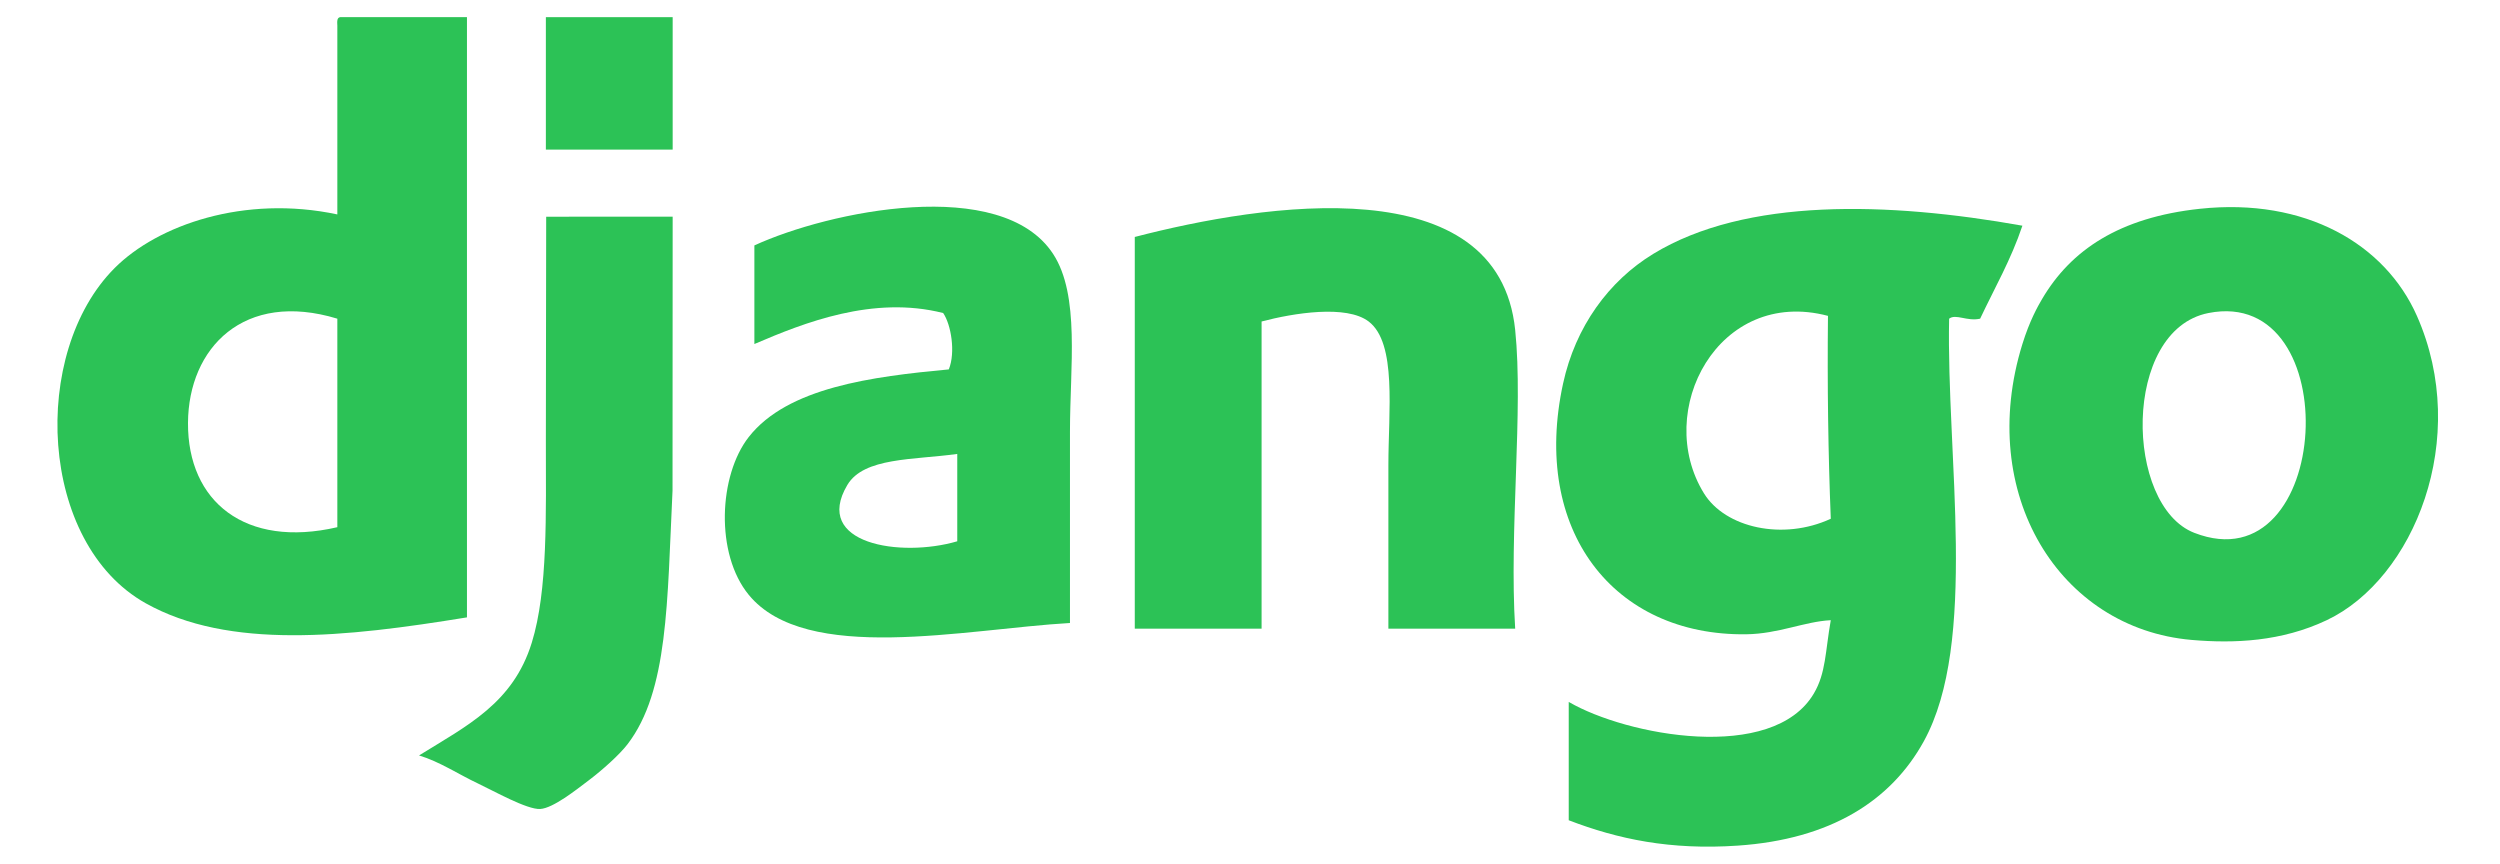 <svg width="246" height="85" viewBox="0 0 246 85" fill="none" xmlns="http://www.w3.org/2000/svg">
<path fill-rule="evenodd" clip-rule="evenodd" d="M18.499 41.617C18.458 49.359 24.135 53.974 33.194 51.876V31.358C24.02 28.564 18.537 34.216 18.499 41.617ZM33.471 1.689H45.949V60.749C33.989 62.704 22.534 63.944 14.34 59.362C3.788 53.463 2.94 34.716 11.289 26.367C15.523 22.134 24.045 19.154 33.194 21.099V2.521C33.17 2.128 33.148 1.736 33.471 1.689Z" fill="#2CC256"/>
<path fill-rule="evenodd" clip-rule="evenodd" d="M66.19 14.721H53.713V1.689H66.19V14.721Z" fill="#2CC256"/>
<path fill-rule="evenodd" clip-rule="evenodd" d="M215.918 52.431C229.52 57.717 231.025 28.084 217.304 30.803C208.783 32.492 209.057 49.765 215.918 52.431ZM216.472 20.544C226.86 19.434 234.696 24.018 237.823 31.081C243.157 43.132 237.529 56.961 228.95 61.027C224.503 63.134 219.847 63.335 215.64 62.967C202.638 61.834 194.438 48.583 199.004 33.853C199.719 31.548 200.521 30.138 200.945 29.417C203.771 24.612 208.543 21.392 216.472 20.544Z" fill="#2CC256"/>
<path fill-rule="evenodd" clip-rule="evenodd" d="M83.381 47.717C79.93 53.517 88.601 54.906 94.194 53.263V44.667C89.896 45.267 85.004 44.988 83.381 47.717ZM105.285 61.303C94.978 61.896 79.315 65.407 73.676 58.531C70.363 54.49 70.72 46.784 73.676 43.003C77.497 38.118 85.837 37.053 93.362 36.349C94.046 34.667 93.585 31.93 92.808 30.803C85.924 29.049 79.084 31.767 74.231 33.853V24.149C81.561 20.781 98.541 17.234 103.622 24.98C106.29 29.049 105.285 36.144 105.285 42.449V61.303Z" fill="#2CC256"/>
<path fill-rule="evenodd" clip-rule="evenodd" d="M149.094 61.858H136.617V45.776C136.617 40.481 137.473 33.767 134.676 31.635C132.484 29.965 127.286 30.803 124.14 31.635V61.858H111.662V23.317C124.417 20.004 147.441 16.452 149.094 32.467C149.91 40.363 148.49 52.21 149.094 61.858Z" fill="#2CC256"/>
<path fill-rule="evenodd" clip-rule="evenodd" d="M167.672 48.549C169.771 51.946 175.457 53.22 180.149 51.045C179.891 44.555 179.801 37.898 179.872 31.081C169.088 28.232 162.662 40.446 167.672 48.549ZM199.004 22.208C197.893 25.534 196.268 28.345 194.845 31.359C193.559 31.647 192.444 30.847 191.794 31.359C191.51 44.874 194.673 63.197 189.299 72.949C186.063 78.821 180.106 82.588 170.999 83.209C164.364 83.661 159.215 82.577 154.363 80.713V69.068C160.054 72.391 174.437 75.1 178.485 68.236C179.677 66.216 179.601 64.128 180.149 61.026C177.542 61.163 175.012 62.371 171.831 62.413C158.754 62.587 150.664 52.174 153.808 37.735C155.024 32.15 158.296 27.653 162.681 24.981C171.787 19.431 185.785 19.852 199.004 22.208Z" fill="#2CC256"/>
<path fill-rule="evenodd" clip-rule="evenodd" d="M66.19 21.32C66.176 30.508 66.178 37.111 66.177 48.273C65.647 59.242 65.77 67.977 61.754 73.226C60.962 74.261 59.279 75.771 57.872 76.831C56.69 77.721 54.437 79.525 53.158 79.604C51.869 79.683 48.557 77.814 47.058 77.108C45.09 76.181 43.27 74.95 41.235 74.335C45.981 71.394 50.487 69.189 52.326 63.245C53.926 58.074 53.713 50.582 53.713 43.281C53.713 36.071 53.745 27.689 53.745 21.324L66.19 21.32Z" fill="#2CC256"/>
</svg>
